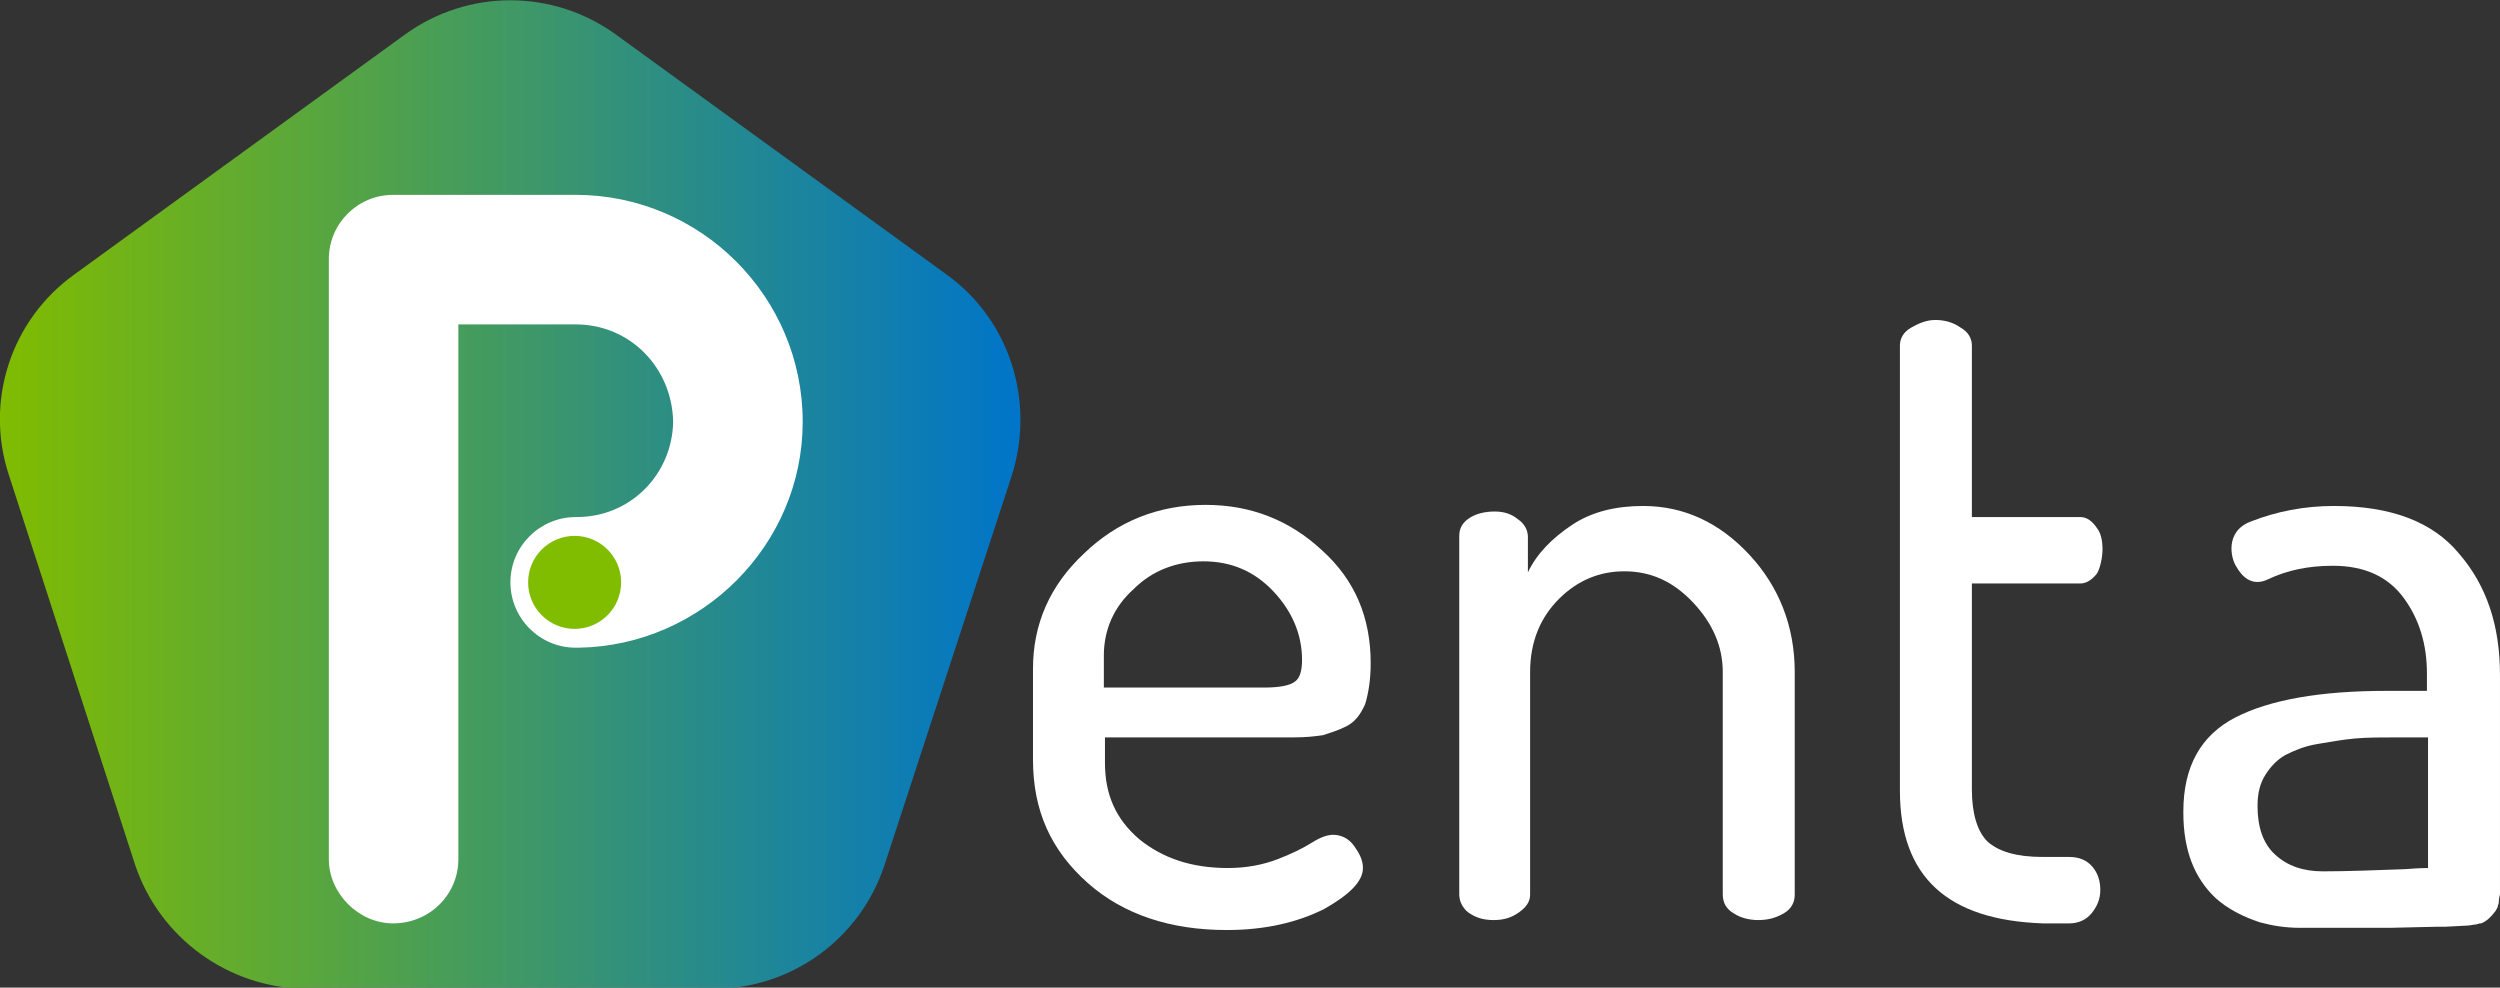 <?xml version="1.0" encoding="utf-8"?>
<svg version="1.1" id="Layer_1" xmlns="http://www.w3.org/2000/svg" x="0px" y="0px"
     viewBox="0 0 225.8 89.2" style="enable-background:new 0 0 225.8 89.2;" xml:space="preserve">
<rect x="0" y="0" width="225.8" height="89.2" fill="#333333" stroke="none"/>
<style type="text/css">
	.st0{fill:#fff;}
	.st1{fill:url(#SVGID_1_);}
	.st2{fill:#FFFFFF;}
	.st3{fill:#80BC00;}
</style>
    <path class="st0" d="M93.3,68.6v-8.2c0-4,1.5-7.5,4.6-10.4c3-2.9,6.7-4.4,11-4.4c4.1,0,7.6,1.4,10.5,4.1c3,2.7,4.4,6.1,4.4,10.2
		c0,1.5-0.2,2.7-0.5,3.7c-0.4,0.9-0.9,1.6-1.7,2c-0.8,0.4-1.5,0.6-2.1,0.8c-0.7,0.1-1.5,0.2-2.6,0.2H99.8v2.3c0,2.9,1,5.1,3.1,6.9
		c2.1,1.7,4.7,2.6,8,2.6c1.7,0,3.2-0.3,4.5-0.8c1.3-0.5,2.3-1,3.1-1.5c0.8-0.5,1.4-0.7,1.9-0.7c0.7,0,1.4,0.3,1.9,1
		c0.5,0.7,0.8,1.3,0.8,2c0,1.2-1.2,2.4-3.5,3.7c-2.4,1.2-5.3,1.9-8.8,1.9c-5.1,0-9.3-1.4-12.5-4.2C94.9,76.8,93.3,73.2,93.3,68.6z
		 M99.8,62.1h14.4c1.4,0,2.3-0.2,2.7-0.5c0.5-0.3,0.7-1,0.7-2c0-2.3-0.9-4.4-2.6-6.2c-1.7-1.8-3.8-2.7-6.3-2.7
		c-2.4,0-4.6,0.8-6.3,2.5c-1.8,1.6-2.7,3.7-2.7,6V62.1z"/>
    <path class="st0" d="M131.8,80.8V48.4c0-0.7,0.3-1.2,0.9-1.6c0.6-0.4,1.4-0.6,2.3-0.6c0.8,0,1.5,0.2,2.1,0.7c0.6,0.4,0.9,1,0.9,1.6
		v3.2c0.8-1.7,2.2-3.1,4-4.3c1.8-1.2,4-1.7,6.4-1.7c3.7,0,6.9,1.5,9.6,4.4c2.7,2.9,4.1,6.5,4.1,10.6v20.1c0,0.7-0.3,1.3-1,1.7
		c-0.7,0.4-1.4,0.6-2.3,0.6c-0.8,0-1.6-0.2-2.2-0.6c-0.7-0.4-1-1-1-1.7V60.7c0-2.3-0.9-4.4-2.7-6.3c-1.8-1.9-3.8-2.8-6.2-2.8
		c-2.2,0-4.2,0.8-5.9,2.5c-1.7,1.7-2.6,3.9-2.6,6.6v20.1c0,0.6-0.3,1.1-1,1.6c-0.7,0.5-1.4,0.7-2.3,0.7c-0.9,0-1.6-0.2-2.3-0.7
		C132.1,82,131.8,81.4,131.8,80.8z"/>
    <path class="st0" d="M171.6,71.4V31.2c0-0.6,0.3-1.2,1-1.6c0.7-0.4,1.4-0.7,2.2-0.7c0.8,0,1.6,0.2,2.3,0.7c0.7,0.4,1,1,1,1.6v15.5
		l9.8,0c0.6,0,1.1,0.4,1.5,1c0.4,0.5,0.5,1.3,0.5,1.9c0,0.7-0.2,1.7-0.5,2.2c-0.4,0.5-0.9,0.9-1.5,0.9h-9.8v18.6
		c0,2.2,0.5,3.8,1.4,4.7c1,0.9,2.6,1.4,5,1.4h2.4c0.9,0,1.6,0.3,2.1,0.9s0.7,1.3,0.7,2.1c0,0.8-0.3,1.5-0.8,2.1
		c-0.5,0.6-1.2,0.9-2,0.9h-2.4C175.9,83.1,171.6,79.2,171.6,71.4z"/>
    <path class="st0" d="M222.1,50c-2.4-2.9-6.2-4.3-11.3-4.3c-2.7,0-5.2,0.5-7.5,1.4c-2.4,0.9-1.8,3.4-1.3,4.1
		c0.4,0.7,1.3,1.9,2.9,1.1c1.7-0.8,3.6-1.2,5.8-1.2c2.9,0,5,1,6.4,2.9c1.4,1.9,2.1,4.2,2.1,6.8v1.6h-3.7c-5.9,0-10.5,0.8-13.6,2.4
		c-3.1,1.6-4.7,4.4-4.7,8.5c0,0,0,0,0,0.1c0,3.4,1,5.9,2.9,7.7c1.1,1,2.5,1.7,4,2.2c1.1,0.3,2.3,0.5,3.6,0.5c1.2,0,2.3,0,3.5,0
		c0.1,0,0.1,0,0.2,0c1,0,2.5,0,3.8,0v0l0,0c0.2,0,0.4,0,0.7,0l4.3-0.1c0.2,0,0.4,0,0.7,0l1.9-0.1v0c0.3,0,0.6-0.1,0.8-0.1
		c0.1,0,0.3-0.1,0.4-0.1c0,0,0,0,0.1,0c0.5-0.2,0.9-0.6,1.2-1c0,0,0,0,0,0c0,0,0,0,0,0c0.1-0.1,0.2-0.3,0.3-0.5c0,0,0,0,0-0.1
		c0.1-0.2,0.1-0.3,0.1-0.5c0-0.2,0.1-0.4,0.1-0.6l0-19.7C225.8,56.5,224.6,52.9,222.1,50z M217.3,78.5c-2.7,0.1-5.3,0.2-7.5,0.2
		c-1.8,0-3.2-0.5-4.3-1.5c0,0,0,0,0,0c-1.1-1-1.6-2.5-1.6-4.4c0-1.1,0.2-2,0.7-2.8c0.5-0.8,1.1-1.4,1.8-1.8c0.8-0.4,1.7-0.8,2.9-1
		c1.2-0.2,2.3-0.4,3.4-0.5c1.1-0.1,2.4-0.1,3.9-0.1h2.7l0,11.8C219.3,78.4,218.4,78.4,217.3,78.5z"/>
    <linearGradient id="SVGID_1_" gradientUnits="userSpaceOnUse" x1="0" y1="44.615" x2="92.16" y2="44.615">
	<stop offset="0" style="stop-color:#80BC00"/>
        <stop offset="1" style="stop-color:#0075C9"/>
</linearGradient>
    <path class="st1" d="M12.2,78.1L0.8,42.9c-2.2-6.7,0.2-14,5.9-18.1L36.6,3.1c5.7-4.1,13.3-4.1,19,0l29.9,21.7
	c5.7,4.1,8,11.4,5.9,18.1L79.9,78.1c-2.2,6.7-8.4,11.2-15.4,11.2h-37C20.6,89.2,14.4,84.7,12.2,78.1z"/>
    <path class="st2" d="M72.5,38.1c0-11.3-9.2-20.5-20.5-20.5H35.5c-3.2,0-5.8,2.6-5.8,5.8v54.2c0,3.1,2.7,5.8,5.8,5.8
			c3.3,0,5.9-2.6,5.9-5.8V29.3h10.6c4.9,0,8.7,3.9,8.8,8.8c-0.1,4.8-3.9,8.6-8.7,8.6c-0.1,0-0.1,0-0.1,0c-3.2,0-5.9,2.6-5.9,5.9
			c0,3.2,2.6,5.9,5.9,5.9c0.1,0,0.2,0,0.3,0C63.4,58.3,72.5,49.2,72.5,38.1z"/>
    <circle class="st3" cx="51.9" cy="52.6" r="4.2"/>
    <circle class="st0" cx="35.6" cy="77.6" r="4.2"/>

</svg>
